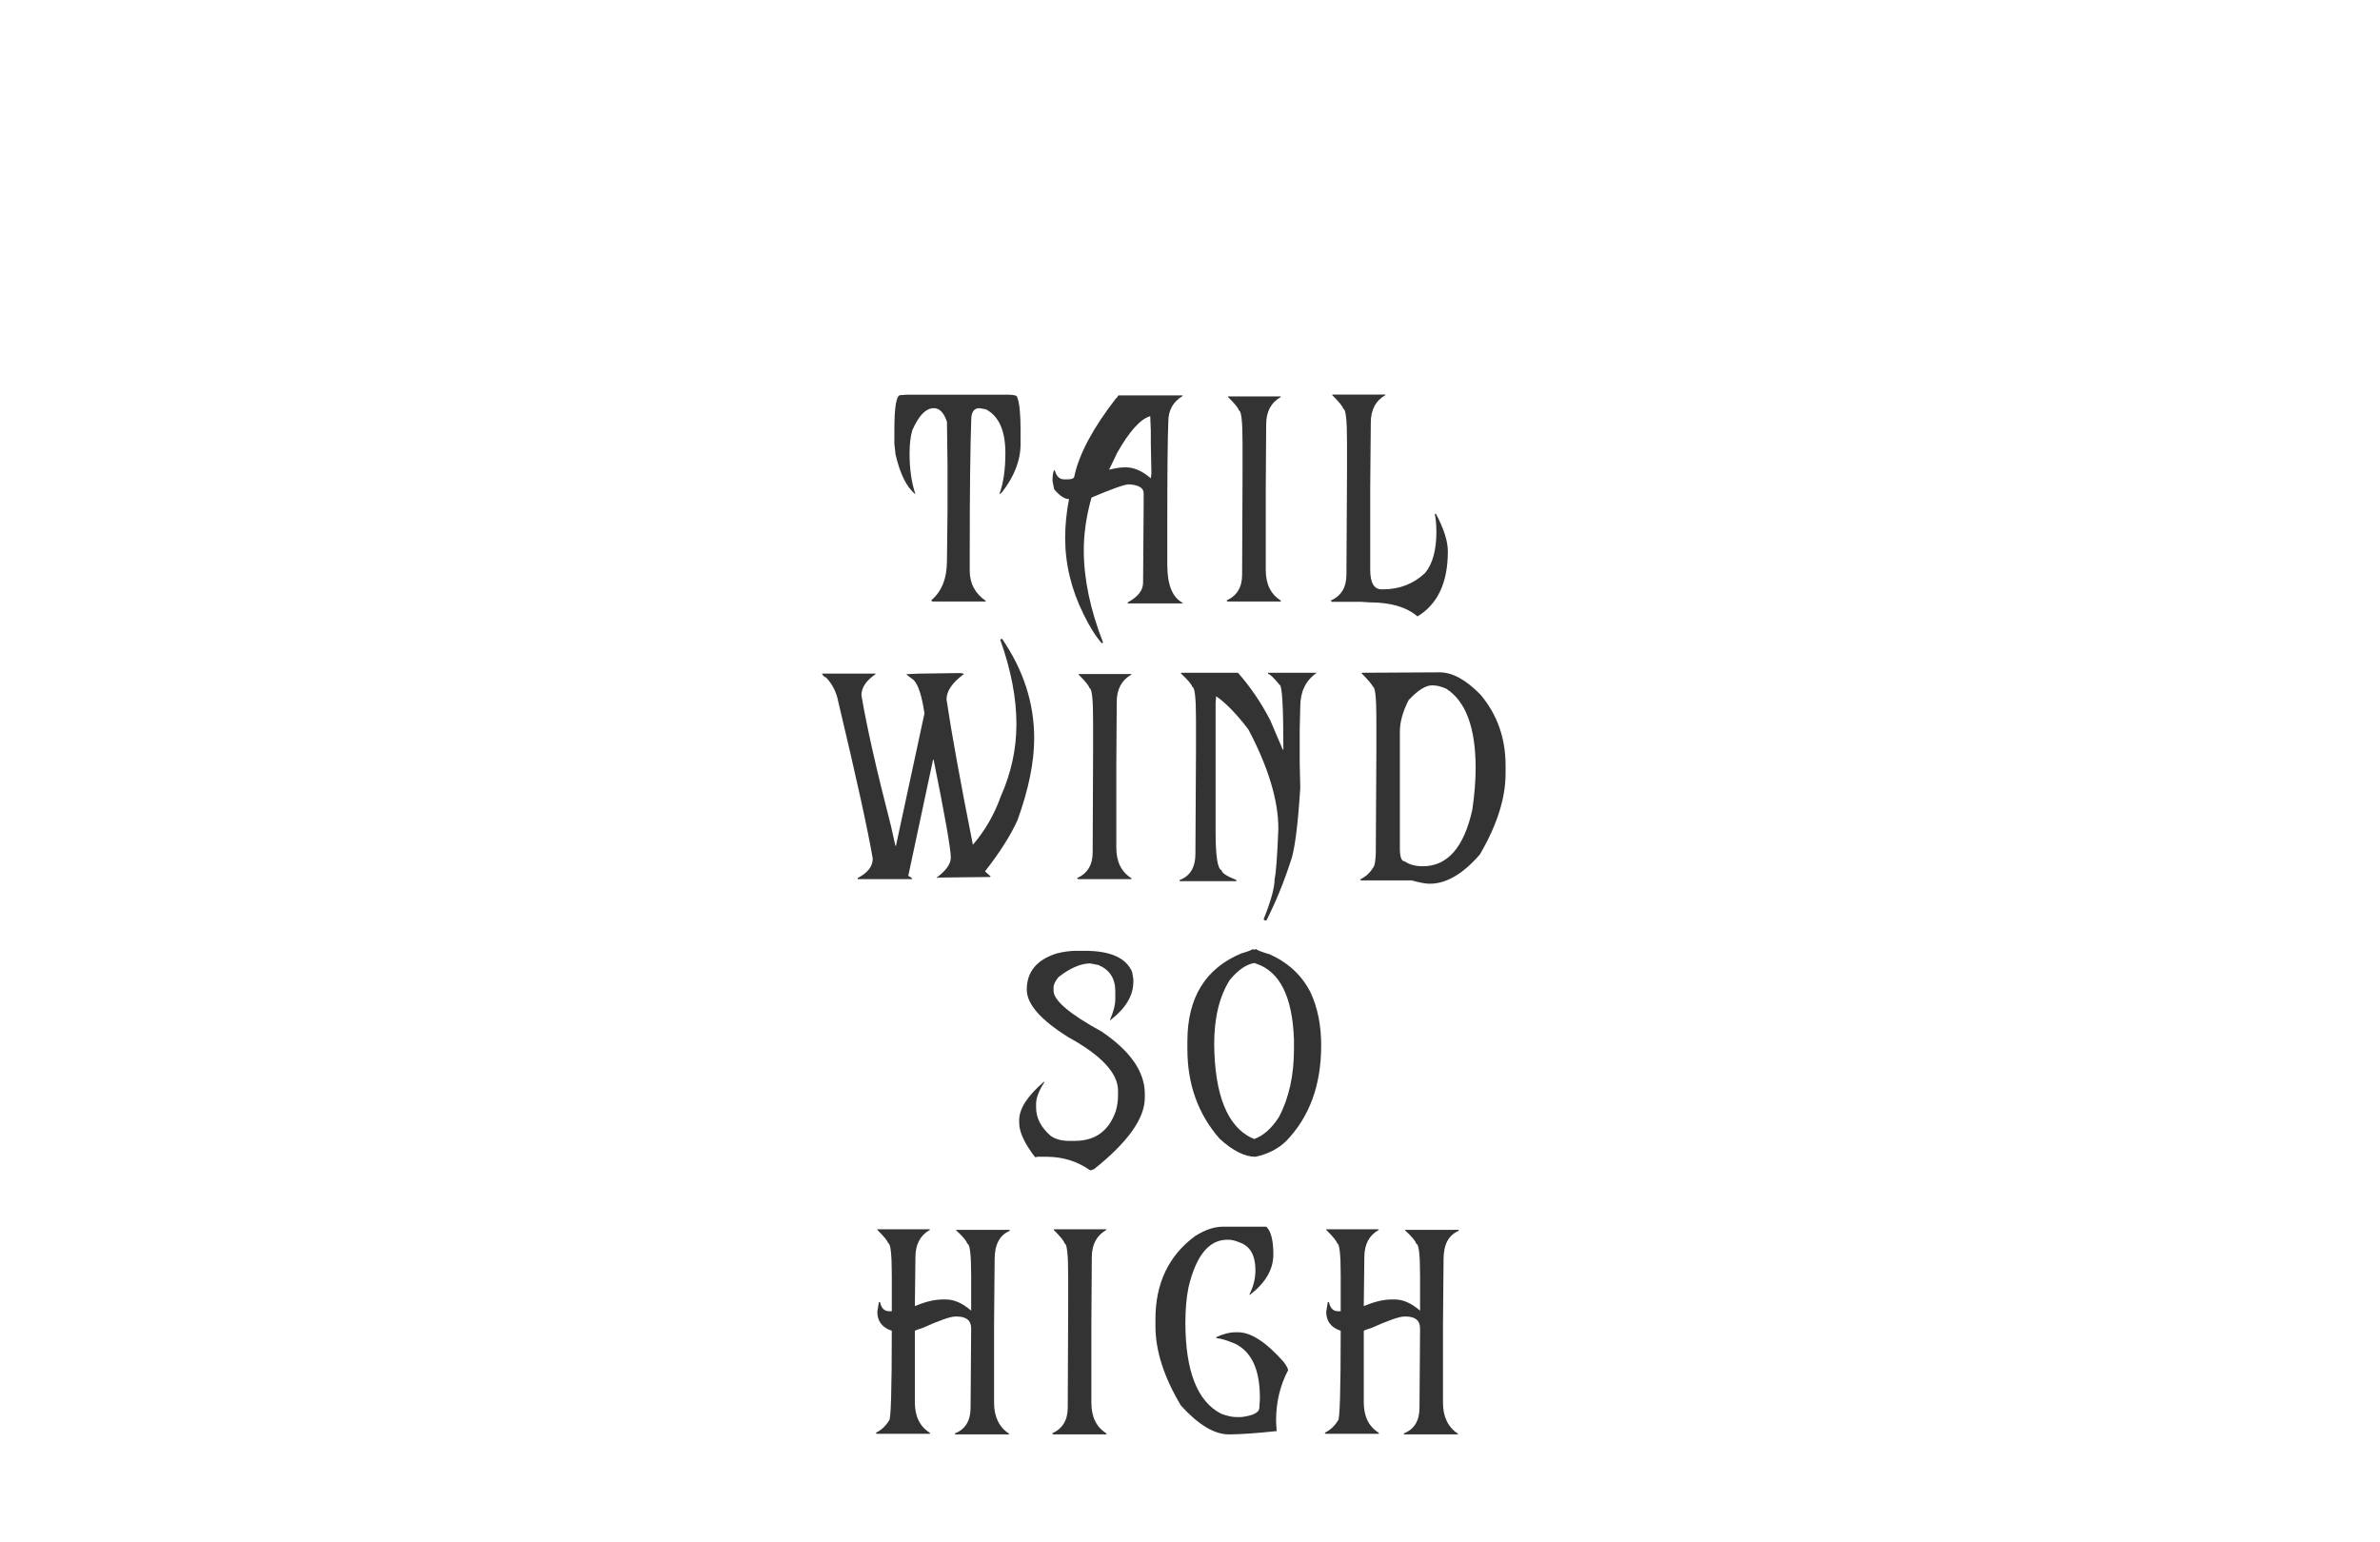 <?xml version="1.0" encoding="UTF-8"?> <svg xmlns="http://www.w3.org/2000/svg" width="1080" height="700" viewBox="0 0 1080 700" fill="none"><rect x="0" y="0" width="1080" height="700" fill="#333333" stroke="none"/><path fill-rule="evenodd" clip-rule="evenodd" d="M0 0H1080V700H0V0ZM601.822 557.916H625.678V558.176C621.302 560.646 619.113 564.763 619.113 570.526L618.853 592.692H619.113C623.75 590.742 627.867 589.768 631.464 589.768H632.959C636.685 589.768 640.499 591.457 644.399 594.838V578.782C644.399 569.248 643.814 564.481 642.644 564.481C642.427 563.312 640.737 561.274 637.574 558.371V558.176H661.885V558.631C657.335 560.538 655.06 564.828 655.06 571.502L654.799 600.947V636.634C654.799 643.004 657.075 647.706 661.625 650.739V651H637.054V650.545C641.777 648.681 644.139 644.781 644.139 638.844L644.399 602.897C644.399 599.301 642.211 597.503 637.834 597.503H637.314C635.017 597.503 630.077 599.214 622.493 602.638C620.067 603.374 618.853 603.852 618.853 604.067V636.439C618.853 642.853 621.128 647.468 625.678 650.284V650.739H601.562L601.107 650.284C603.578 649.114 605.593 647.251 607.153 644.694C607.976 644.694 608.388 631.087 608.388 603.873H608.128C603.924 602.399 601.822 599.561 601.822 595.357L602.538 590.938H603.058C603.621 593.711 604.986 595.098 607.153 595.098H608.388V578.782C608.388 569.075 607.824 564.222 606.698 564.222C606.698 563.441 605.073 561.426 601.822 558.176V557.916ZM574.633 556.746H554.678C550.994 556.746 546.877 558.154 542.327 560.972C530.323 569.854 524.321 582.422 524.321 598.673V601.923C524.321 613.017 528.178 625.021 535.892 637.935C543.822 646.645 551.059 651 557.603 651C562.629 651 569.866 650.501 579.313 649.505L579.053 644.824C579.053 636.417 580.874 628.769 584.514 621.879C584.514 621.229 583.864 619.993 582.564 618.174C574.59 609.16 567.678 604.653 561.828 604.653H560.853C557.993 604.653 555.024 605.39 551.947 606.863V607.318C553.767 607.404 556.563 608.229 560.333 609.788C567.916 613.428 571.708 621.575 571.708 634.229V635.204L571.448 639.169C571.231 641.162 568.523 642.484 563.323 643.135H560.853C559.119 643.135 556.888 642.636 554.158 641.64C543.324 636.093 537.907 622.269 537.907 600.168C537.907 594.188 538.384 588.857 539.337 584.177C542.76 569.833 548.611 562.661 556.888 562.661H557.603C558.946 562.661 560.593 563.073 562.543 563.896C567.31 565.543 569.693 569.746 569.693 576.507C569.693 580.19 568.805 583.809 567.028 587.362V587.622H567.223C574.287 582.205 577.818 576.117 577.818 569.356C577.818 562.943 576.757 558.739 574.633 556.746ZM478.151 557.916H502.072V558.176C497.652 560.689 495.442 564.828 495.442 570.592L495.247 600.103V636.634C495.247 643.091 497.522 647.728 502.072 650.545V651H477.891L477.436 650.545C482.16 648.421 484.522 644.521 484.522 638.844L484.717 592.758V578.912C484.717 569.161 484.153 564.286 483.027 564.286C483.027 563.463 481.402 561.426 478.151 558.176V557.916ZM421.971 557.916H398.115V558.176C401.365 561.426 402.99 563.441 402.99 564.222C404.117 564.222 404.68 569.075 404.68 578.782V595.098H403.445C401.279 595.098 399.914 593.711 399.35 590.938H398.83L398.115 595.357C398.115 599.561 400.217 602.399 404.42 603.873H404.68C404.68 631.087 404.269 644.694 403.445 644.694C401.885 647.251 399.87 649.114 397.4 650.284L397.855 650.739H421.971V650.284C417.421 647.468 415.146 642.853 415.146 636.439V604.067C415.146 603.852 416.359 603.374 418.786 602.638C426.37 599.214 431.31 597.503 433.607 597.503H434.127C438.503 597.503 440.692 599.301 440.692 602.897L440.432 638.844C440.432 644.781 438.07 648.681 433.347 650.545V651H457.917V650.739C453.367 647.706 451.092 643.004 451.092 636.634V600.947L451.352 571.502C451.352 564.828 453.627 560.538 458.177 558.631V558.176H433.867V558.371C437.03 561.274 438.72 563.312 438.937 564.481C440.107 564.481 440.692 569.248 440.692 578.782V594.838C436.792 591.457 432.978 589.768 429.251 589.768H427.756C424.16 589.768 420.043 590.742 415.406 592.692H415.146L415.406 570.526C415.406 564.763 417.594 560.646 421.971 558.176V557.916ZM568.458 430.746L568.718 431.006H568.913L570.148 430.746C570.148 431.136 572.185 431.938 576.258 433.151C584.665 436.965 590.819 442.729 594.719 450.441C597.926 457.332 599.529 465.349 599.529 474.493C599.529 492.521 594.199 507.016 583.539 517.979C579.855 521.489 575.24 523.83 569.693 525C564.796 525 559.358 522.248 553.377 516.744C543.67 505.607 538.817 492.087 538.817 476.183V472.543C538.817 452.782 546.986 439.5 563.323 432.696C566.183 431.873 567.895 431.223 568.458 430.746ZM550.972 473.973C551.232 496.94 556.909 511.11 568.003 516.484C568.61 516.527 568.913 516.701 568.913 517.004C573.117 515.617 576.93 512.281 580.353 506.994C584.904 498.37 587.179 488.1 587.179 476.183V471.763C586.485 452.306 580.722 440.821 569.888 437.312L569.173 437.052C565.36 437.745 561.633 440.345 557.993 444.852C553.312 452.306 550.972 462.013 550.972 473.973ZM492.257 431.526H488.487C485.54 431.526 482.485 431.938 479.322 432.762C470.395 435.665 465.931 441.125 465.931 449.142C465.931 455.686 472.215 462.879 484.782 470.723C499.819 479 507.338 487.082 507.338 494.969V497.244C507.338 499.497 507.013 501.794 506.363 504.134C503.242 513.234 497.046 517.784 487.772 517.784H485.042C481.748 517.784 479.018 517.048 476.851 515.574C472.388 511.718 470.156 507.406 470.156 502.639V500.949C470.156 498.306 471.391 495.077 473.861 491.264V491.004H473.666C466.213 497.417 462.486 503.202 462.486 508.359V509.595C462.486 513.755 464.891 518.955 469.701 525.195L470.936 525H474.901C482.268 525 488.877 527.059 494.727 531.175L496.417 530.655C511.801 518.392 519.493 507.579 519.493 498.219V496.464C519.493 486.453 512.971 477.028 499.927 468.188C485.367 460.214 478.086 454.039 478.086 449.662V448.167C478.086 446.823 478.845 445.242 480.362 443.422C485.692 439.305 490.48 437.246 494.727 437.246L498.432 437.962C503.546 440.128 506.103 444.094 506.103 449.857V453.367C506.103 456.054 505.279 459.261 503.632 462.987H503.892C510.826 457.614 514.293 451.829 514.293 445.632V444.396L513.773 441.212C511.086 434.755 503.914 431.526 492.257 431.526ZM653.304 305.137C659.068 305.137 665.243 308.517 671.83 315.277C679.414 324.291 683.206 334.994 683.206 347.389V351.094C683.206 362.23 679.327 374.451 671.57 387.755C663.9 396.639 656.316 401.08 648.819 401.08C646.913 401.08 644.182 400.582 640.629 399.585H617.683L617.163 399.13C619.676 398.004 621.735 396.097 623.338 393.41C623.858 392.717 624.183 390.571 624.313 386.975L624.573 341.213V326.133C624.573 316.426 624.01 311.572 622.883 311.572C622.753 310.835 621.085 308.842 617.878 305.592V305.332L653.304 305.137ZM635.234 332.048V385.024C635.234 388.968 635.97 390.939 637.444 390.939C639.567 392.413 642.297 393.15 645.634 393.15C656.858 393.15 664.355 384.569 668.125 367.409C669.122 360.519 669.62 354.257 669.62 348.623C669.62 330.249 665.157 318.224 656.23 312.547C653.976 311.551 651.918 311.052 650.054 311.052H649.794C646.934 311.052 643.402 313.283 639.199 317.747C636.555 322.947 635.234 327.714 635.234 332.048ZM576.388 326.847C572.315 318.96 567.44 311.788 561.763 305.331H536.022L535.827 305.591C539.164 308.711 540.897 310.77 541.027 311.767C542.154 311.767 542.717 316.642 542.717 326.392V340.758L542.457 387.494C542.457 393.647 540.074 397.613 535.307 399.39V399.909H561.048V399.39C556.584 397.613 554.353 396.14 554.353 394.97C552.532 394.449 551.622 388.664 551.622 377.613V318.917L551.882 315.991C556.346 319.111 561.221 324.139 566.508 331.072C575.565 348.276 580.093 363.292 580.093 376.119C579.617 388.339 579.053 395.944 578.403 398.935C578.403 402.835 576.735 408.923 573.398 417.2L573.918 417.721H574.698C578.902 409.4 582.52 400.581 585.554 391.265C587.417 386.584 588.912 375.36 590.039 357.593L589.779 345.958V331.072L590.039 320.672C590.039 314.041 592.422 309.015 597.189 305.591V305.331H575.413V305.852C576.193 305.852 577.927 307.498 580.614 310.791C581.784 310.791 582.369 320.368 582.369 339.522V340.237H582.109L576.388 326.847ZM489.462 305.916H513.383V306.176C508.963 308.689 506.753 312.828 506.753 318.592L506.558 348.103V384.634C506.558 391.091 508.833 395.728 513.383 398.545V399H489.202L488.747 398.545C493.47 396.421 495.832 392.521 495.832 386.844L496.027 340.758V326.912C496.027 317.161 495.464 312.286 494.337 312.286C494.337 311.463 492.712 309.426 489.462 306.176V305.916ZM469.293 335.038C469.293 319.091 464.418 304.032 454.667 289.861L453.887 290.316C458.784 304.01 461.233 316.794 461.233 328.668C461.233 339.892 458.871 350.812 454.147 361.429C451.157 369.749 446.932 377.073 441.472 383.399C435.752 354.582 431.765 332.59 429.511 317.422C429.511 313.652 432.112 309.839 437.312 305.982V305.722L435.622 305.462L417.031 305.722L411.441 305.982V306.242L414.626 308.647C416.706 310.771 418.331 315.819 419.501 323.793L406.566 383.854H406.306L404.355 375.079C397.682 349.209 393.197 329.34 390.9 315.473C390.9 312.092 393.023 308.929 397.27 305.982V305.722H373.089V305.982C373.739 306.936 374.303 307.412 374.779 307.412C377.683 310.358 379.568 314.107 380.435 318.657C388.712 353.412 393.912 377.095 396.035 389.705C396.035 393.215 393.76 396.141 389.21 398.48V399H413.846V398.74C413.846 398.48 413.282 398.068 412.156 397.506L423.401 344.788H423.661C428.861 370.529 431.461 385.35 431.461 389.25C431.461 392.066 429.338 395.078 425.091 398.285V398.48L426.066 398.285L449.012 398.025H449.272L449.532 397.766L447.062 395.556V395.36C453.822 386.693 458.719 378.958 461.753 372.154C466.779 358.287 469.293 345.915 469.293 335.038ZM604.553 179.071H628.669V179.331C624.248 181.845 622.038 186.026 622.038 191.877L621.778 221.647V258.569C621.778 264.506 623.512 267.475 626.978 267.475H627.498C635.039 267.475 641.431 265.005 646.674 260.064C650.098 255.904 651.809 249.664 651.809 241.344C651.809 238.44 651.571 235.731 651.094 233.219H651.614C655.211 239.979 657.01 245.655 657.01 250.249C657.01 264.376 652.416 274.213 643.229 279.76C638.246 275.514 631.03 273.39 621.583 273.39L617.618 273.13H604.358L603.838 272.609C608.604 270.486 610.988 266.543 610.988 260.779L611.248 214.303V200.262C611.248 190.425 610.663 185.507 609.493 185.507C609.493 184.684 607.846 182.625 604.553 179.331V179.071ZM581.199 179.916H557.278V180.176C560.528 183.426 562.153 185.463 562.153 186.286C563.28 186.286 563.843 191.161 563.843 200.912V214.758L563.648 260.844C563.648 266.521 561.286 270.421 556.563 272.545L557.018 273H581.199V272.545C576.648 269.728 574.373 265.091 574.373 258.634V222.103L574.568 192.592C574.568 186.828 576.778 182.689 581.199 180.176V179.916ZM536.654 179.462V179.722C532.32 182.322 530.153 186.223 530.153 191.422C529.85 198.919 529.698 214.281 529.698 237.509V256.425C529.698 265.396 532.017 271.115 536.654 273.586V273.846H511.758V273.391C516.395 270.877 518.713 267.887 518.713 264.42L518.973 228.539V223.794C518.973 221.54 516.893 220.219 512.733 219.828H512.278C510.371 219.828 504.716 221.822 495.312 225.809C492.972 234.086 491.802 242.06 491.802 249.729C491.802 262.644 494.705 276.575 500.512 291.526L500.057 292.046C497.241 288.883 494.424 284.397 491.607 278.591C486.103 267.41 483.352 255.948 483.352 244.204V244.01C483.352 238.332 483.937 232.504 485.107 226.523C483.113 226.523 480.86 225.028 478.346 222.038L477.631 218.333V216.838C477.805 214.498 478.13 213.328 478.606 213.328C479.343 216.145 480.752 217.554 482.832 217.554H484.587C486.58 217.554 487.577 216.99 487.577 215.863C489.787 205.81 496.092 194.088 506.493 180.697C506.753 180.697 507.013 180.372 507.273 179.722L507.533 179.462H536.654ZM503.307 213.133H503.567C506.211 212.439 508.616 212.093 510.783 212.093C514.596 212.093 518.41 213.762 522.223 217.099L522.483 214.823L522.223 201.173V195.647L521.963 188.952H521.703C517.37 190.339 512.473 195.821 507.013 205.397L503.307 213.133ZM457.462 179.137H411.506L408.581 179.332C406.761 179.332 405.851 184.575 405.851 195.062V201.498L406.371 206.178C408.407 215.104 411.419 221.15 415.406 224.313C413.629 218.983 412.741 212.852 412.741 205.918C412.741 201.628 413.152 198.096 413.976 195.322C416.879 188.605 420.151 185.247 423.791 185.247C426.348 185.247 428.32 187.306 429.706 191.422L429.966 210.793V231.983L429.706 254.539C429.706 262.514 427.323 268.493 422.556 272.48L423.076 273H447.127L447.387 272.74C442.49 269.403 440.042 264.81 440.042 258.96V251.095C440.042 223.577 440.28 203.101 440.757 189.667C440.974 186.721 442.209 185.247 444.462 185.247L447.387 185.767C453.281 188.844 456.227 195.474 456.227 205.658C456.227 213.024 455.339 219.178 453.562 224.118V224.313L454.537 223.599C460.258 216.318 463.118 208.951 463.118 201.498V195.322C463.118 187.869 462.619 182.885 461.623 180.372C461.623 179.549 460.236 179.137 457.462 179.137Z" fill="white"></path></svg> 